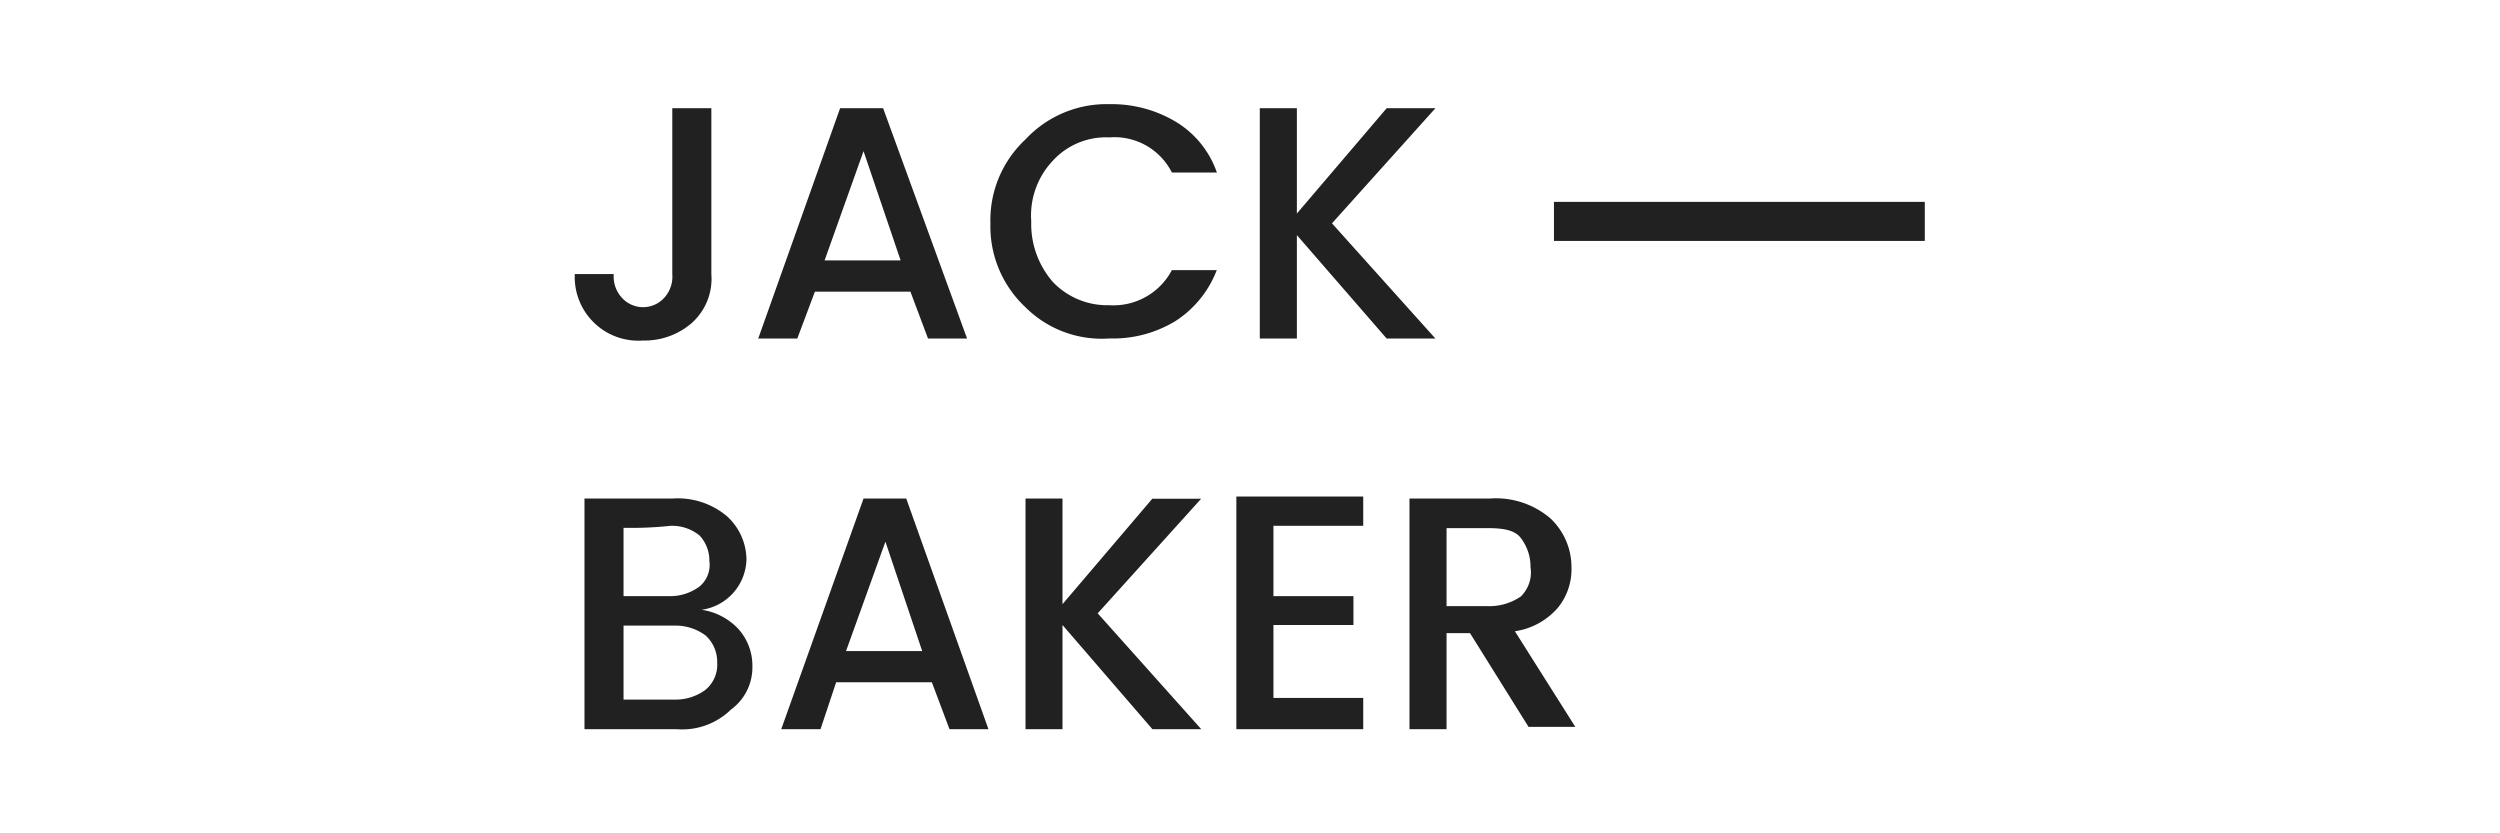 <svg width="240" height="80" viewBox="0 0 240 80" xmlns="http://www.w3.org/2000/svg">
    <path fill="#212121" d="M64.54,26.31V10.39h3.75V26.31A5.7,5.7,0,0,1,66.42,31a6.9,6.9,0,0,1-4.69,1.69,6.11,6.11,0,0,1-6.55-6.38h3.74a3,3,0,0,0,.75,2.24,2.74,2.74,0,0,0,3.87.26,3.19,3.19,0,0,0,.26-.26A3,3,0,0,0,64.54,26.31ZM89.09,32.5,87.4,28H78.23l-1.69,4.5H72.79l7.86-22.11h4.13L92.84,32.5ZM79.16,25h7.3L82.9,14.51Zm19.29,4.5a10.62,10.62,0,0,1-3.37-8.06,10.59,10.59,0,0,1,3.37-8.06A10.63,10.63,0,0,1,106.51,10a12,12,0,0,1,6.37,1.69,9.2,9.2,0,0,1,3.94,4.87H112.5a6.17,6.17,0,0,0-6-3.37,6.92,6.92,0,0,0-5.44,2.25A7.65,7.65,0,0,0,99,21.25a8.46,8.46,0,0,0,2.06,5.8,7.2,7.2,0,0,0,5.44,2.25,6.34,6.34,0,0,0,6-3.37h4.31a10.12,10.12,0,0,1-3.93,4.87,11.52,11.52,0,0,1-6.37,1.69A10.35,10.35,0,0,1,98.45,29.5Zm26.05,3h-3.56V10.39h3.56V20.5l8.62-10.11h4.68l-9.93,11.05L137.8,32.5h-4.68l-8.62-9.93ZM56.11,47.86h8.43a7.34,7.34,0,0,1,5.24,1.69,5.69,5.69,0,0,1,1.88,4.12,5,5,0,0,1-4.31,4.87,6,6,0,0,1,3.56,1.87A5.27,5.27,0,0,1,72.23,64a5,5,0,0,1-2.06,4.12A6.69,6.69,0,0,1,64.93,70H56.11Zm3.75,2.81v6.56h4.5a4.68,4.68,0,0,0,2.81-.94,2.7,2.7,0,0,0,.93-2.44,3.52,3.52,0,0,0-.93-2.43,4.16,4.16,0,0,0-2.81-.94A35.58,35.58,0,0,1,59.86,50.67Zm0,16.49h4.87a4.82,4.82,0,0,0,3-.94,3.13,3.13,0,0,0,1.12-2.62A3.41,3.41,0,0,0,67.73,61a4.82,4.82,0,0,0-3-.94H59.86ZM91.15,70l-1.69-4.5H80.27L78.77,70H75l7.9-22.14H87L94.89,70Zm-9.93-7.5h7.31L85,52ZM102,70H98.45V47.86H102V58l8.62-10.12h4.69l-9.93,11L115.32,70h-4.69L102,60Zm28.87-22.33v2.81h-8.62v6.75h7.68V60h-7.68v7h8.62v3H118.69V47.67Zm8,13.33v9h-3.56V47.86h7.69a8.05,8.05,0,0,1,5.8,1.87,6.39,6.39,0,0,1,2.06,4.69,5.84,5.84,0,0,1-1.31,3.93,6.73,6.73,0,0,1-4.12,2.25l5.8,9.18h-4.49l-5.62-9h-2.25Zm0-10.3v7.49h3.94a5.33,5.33,0,0,0,3.19-.93,3.23,3.23,0,0,0,.93-2.81,4.51,4.51,0,0,0-.94-2.81c-.56-.75-1.68-.94-3.18-.94Zm10.31-31.32h35.6v3.75h-35.6Z" />
</svg>
